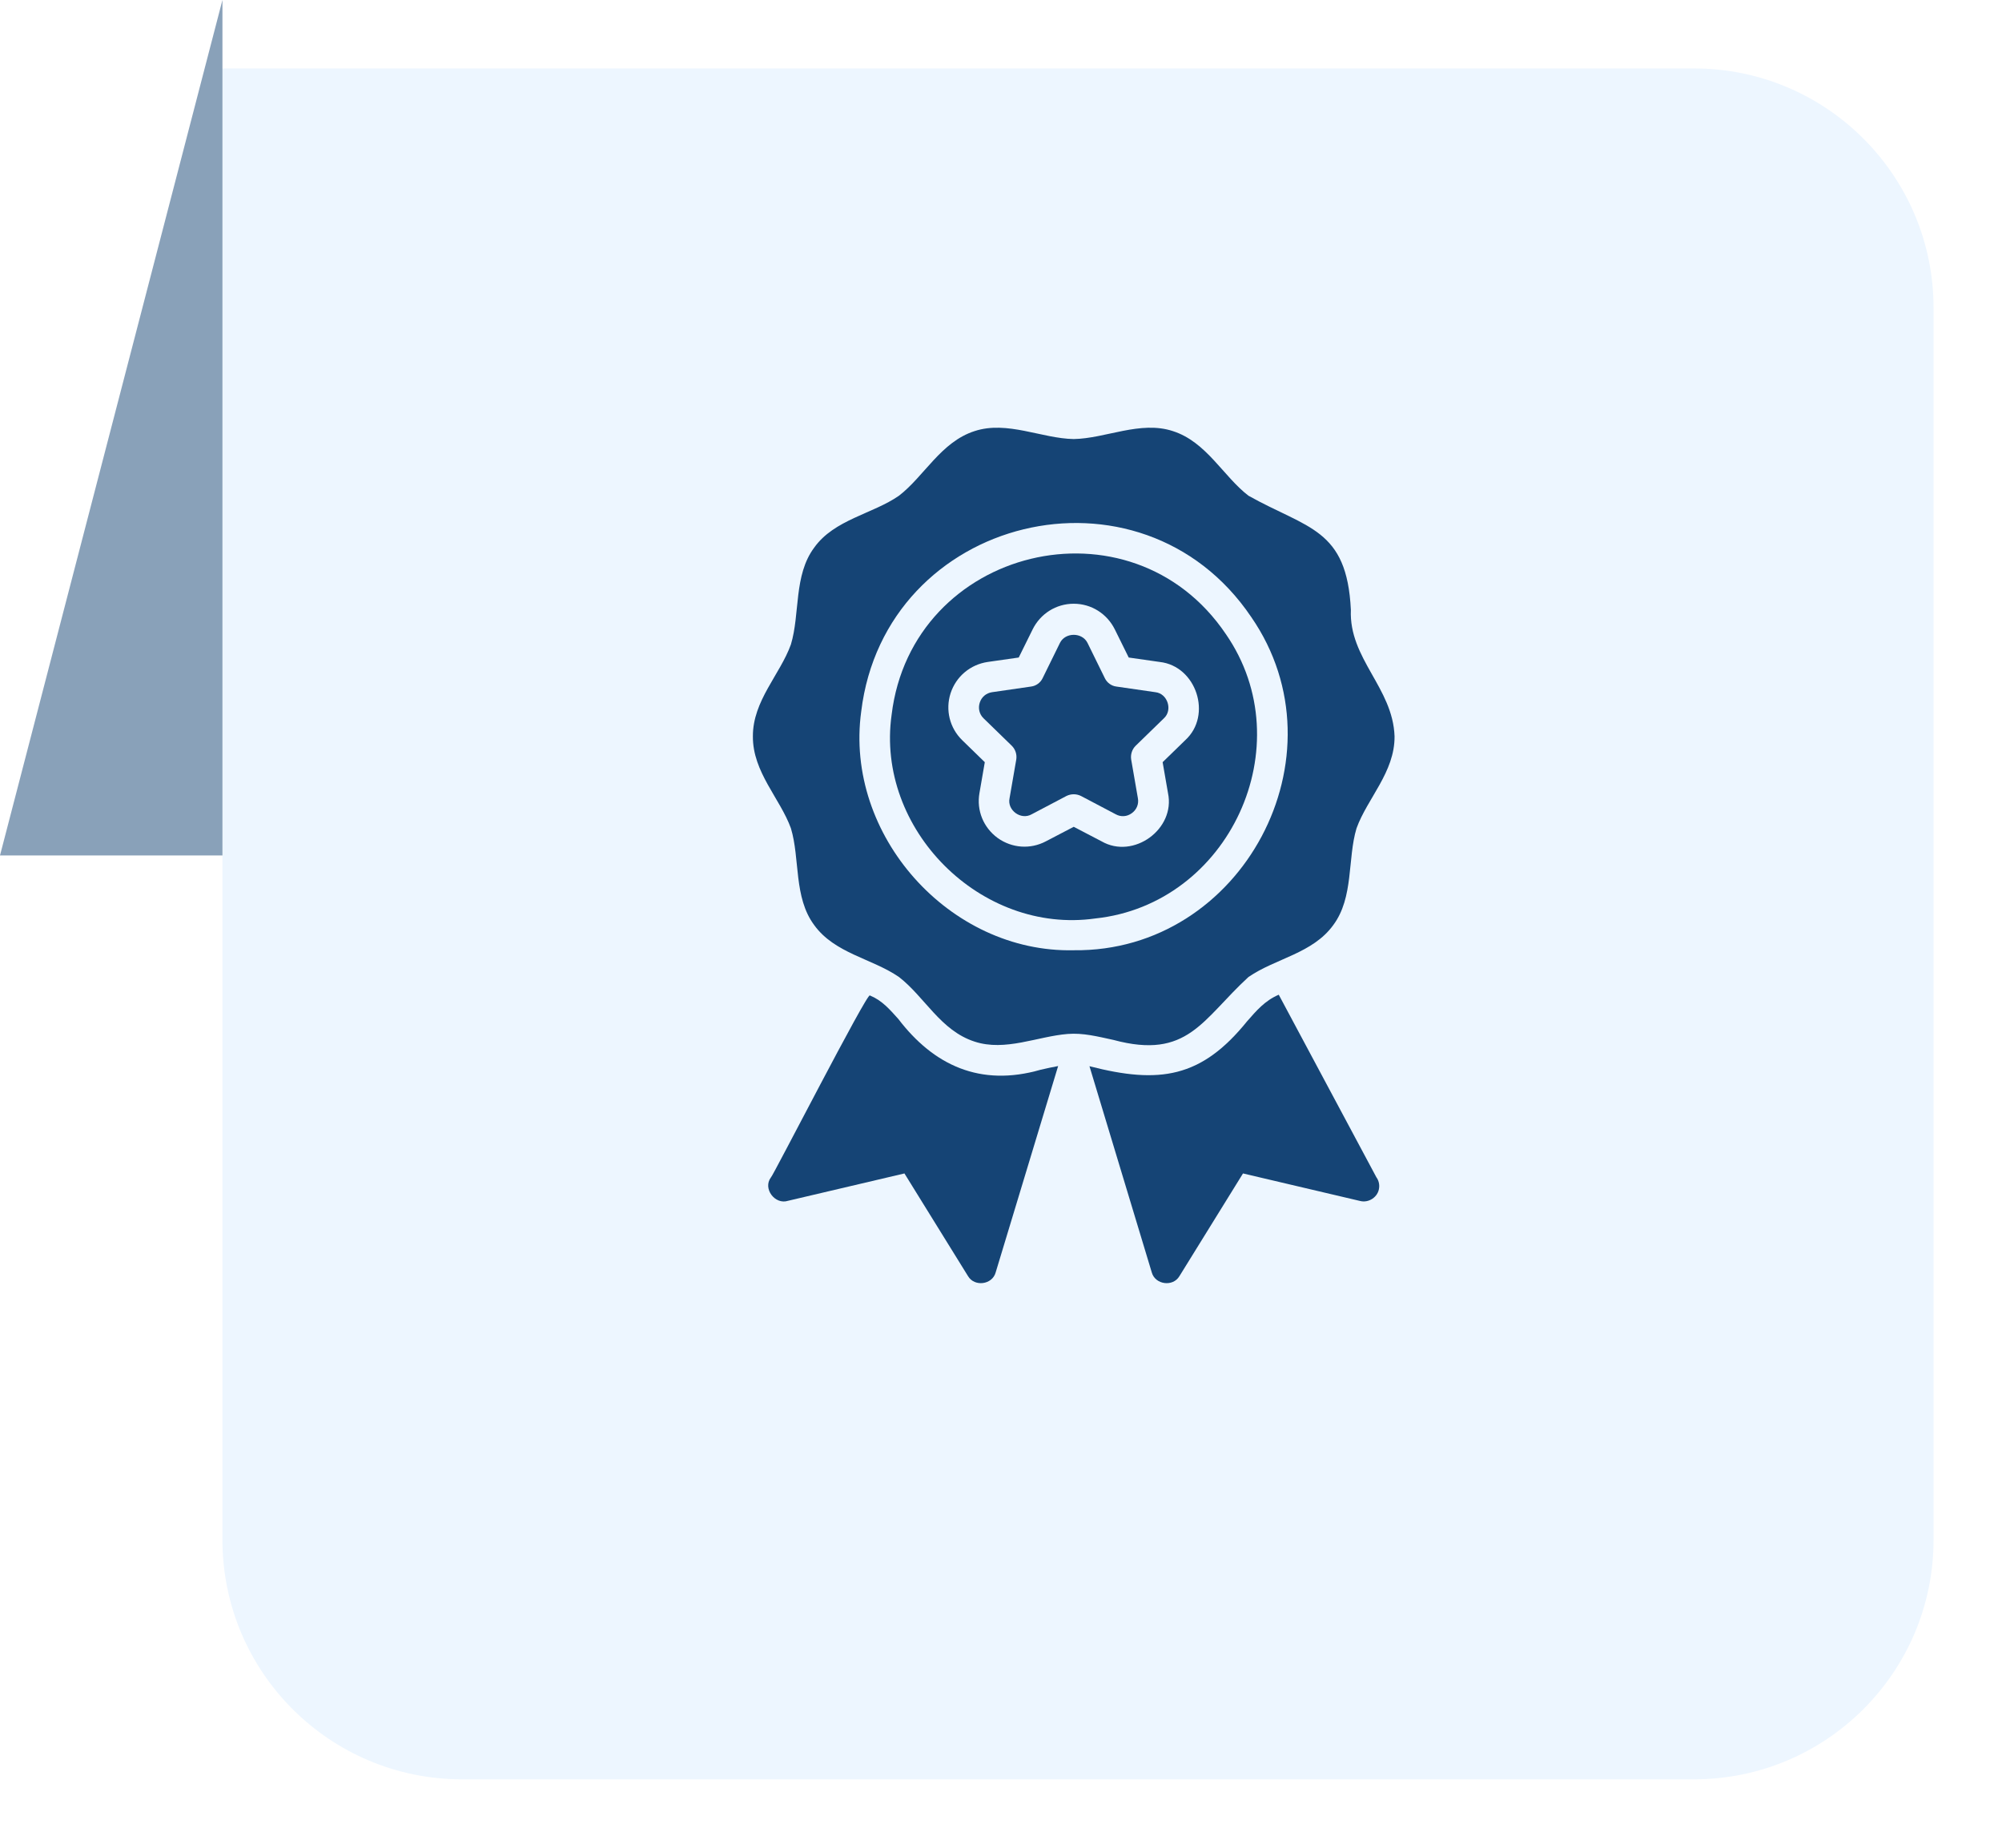 <svg width="117" height="108" viewBox="0 0 117 108" fill="none" xmlns="http://www.w3.org/2000/svg">
<g filter="url(#filter0_d_2110_187)">
<path d="M13 0H99C106.732 0 113 6.268 113 14V86C113 93.732 106.732 100 99 100H27C19.268 100 13 93.732 13 86V0Z" fill="#EDF6FF"/>
</g>
<path d="M67.527 40.459L65.241 40.128C64.955 40.093 64.697 39.905 64.572 39.646L63.554 37.574C63.241 36.949 62.259 36.949 61.947 37.574L60.929 39.646C60.804 39.905 60.545 40.093 60.259 40.128L57.973 40.459C57.634 40.512 57.366 40.736 57.259 41.066C57.152 41.396 57.232 41.745 57.482 41.986L59.134 43.593C59.339 43.798 59.438 44.093 59.393 44.388L59 46.656C58.848 47.354 59.665 47.958 60.295 47.593C60.295 47.594 62.33 46.522 62.33 46.522C62.599 46.392 62.901 46.392 63.17 46.522L65.205 47.594C65.509 47.763 65.866 47.736 66.143 47.531C66.429 47.326 66.563 46.995 66.5 46.656L66.107 44.388C66.063 44.093 66.161 43.798 66.366 43.593L68.018 41.986C68.548 41.507 68.237 40.539 67.527 40.459Z" fill="#154475"/>
<path d="M71.643 37.066C66.107 28.85 53.291 31.971 52.107 41.781C51.169 48.47 57.322 54.63 64.009 53.684C71.843 52.853 76.132 43.566 71.643 37.066ZM69.268 43.263L67.946 44.549L68.259 46.352C68.707 48.465 66.237 50.25 64.375 49.174L62.75 48.326L61.125 49.174C60.214 49.656 59.134 49.576 58.303 48.978C57.473 48.37 57.062 47.37 57.241 46.352L57.553 44.549L56.232 43.263C55.5 42.548 55.241 41.495 55.553 40.521C55.875 39.539 56.705 38.843 57.723 38.691L59.536 38.432L60.348 36.789C60.803 35.869 61.723 35.288 62.75 35.288C63.777 35.288 64.696 35.869 65.152 36.789L65.964 38.432L67.777 38.691C69.915 38.93 70.863 41.807 69.268 43.263Z" fill="#154475"/>
<path d="M65.071 60.783C69.421 61.953 70.254 59.593 72.964 57.104C74.555 56.012 76.716 55.733 77.92 54.068C79.125 52.442 78.74 50.2 79.277 48.415C79.909 46.664 81.516 45.13 81.5 43.039C81.402 40.196 78.827 38.503 78.947 35.646C78.717 30.88 76.407 30.908 72.964 28.975C71.491 27.847 70.512 25.828 68.545 25.198C66.642 24.57 64.607 25.633 62.75 25.662C60.892 25.634 58.859 24.57 56.955 25.198C54.989 25.828 54.008 27.845 52.536 28.975C51.008 30.04 48.752 30.362 47.581 32.011C46.377 33.629 46.761 35.882 46.223 37.664C45.597 39.418 43.989 40.96 44 43.039C43.985 45.129 45.589 46.664 46.223 48.415C46.761 50.2 46.375 52.442 47.581 54.068C48.785 55.733 50.944 56.013 52.536 57.104C54.053 58.28 54.963 60.235 56.955 60.881C58.751 61.472 60.637 60.574 62.402 60.434C63.299 60.363 64.15 60.584 65.071 60.783ZM62.759 55.541C55.494 55.71 49.339 48.812 50.331 41.584C51.724 30.127 66.656 26.487 73.125 36.066C78.721 44.173 72.608 55.653 62.759 55.541Z" fill="#154475"/>
<path d="M74.732 58.14C73.919 58.49 73.433 59.066 72.875 59.702C70.206 63.004 67.758 63.374 63.67 62.319C63.67 62.319 67.312 74.374 67.312 74.374C67.512 75.093 68.551 75.231 68.929 74.588C68.929 74.588 72.643 68.587 72.643 68.587L79.482 70.195C79.991 70.329 80.545 69.963 80.598 69.427C80.625 69.204 80.562 68.98 80.438 68.811L74.732 58.14Z" fill="#154475"/>
<path d="M60.822 62.524C57.29 63.543 54.563 62.264 52.5 59.559C51.977 58.98 51.551 58.478 50.839 58.184C50.714 57.927 45.116 68.854 45.053 68.82C44.562 69.474 45.297 70.435 46.054 70.186C46.054 70.186 52.857 68.587 52.857 68.587L56.572 74.588C56.947 75.227 57.989 75.097 58.188 74.374C58.188 74.374 61.839 62.31 61.839 62.31C61.507 62.37 61.153 62.448 60.822 62.524Z" fill="#154475"/>
<path opacity="0.5" d="M13 50V0L0 50H13Z" fill="#154475"/>
<defs>
<filter id="filter0_d_2110_187" x="9" y="0" width="108" height="108" filterUnits="userSpaceOnUse" color-interpolation-filters="sRGB">
<feFlood flood-opacity="0" result="BackgroundImageFix"/>
<feColorMatrix in="SourceAlpha" type="matrix" values="0 0 0 0 0 0 0 0 0 0 0 0 0 0 0 0 0 0 127 0" result="hardAlpha"/>
<feOffset dy="4"/>
<feGaussianBlur stdDeviation="2"/>
<feComposite in2="hardAlpha" operator="out"/>
<feColorMatrix type="matrix" values="0 0 0 0 0 0 0 0 0 0 0 0 0 0 0 0 0 0 0.2 0"/>
<feBlend mode="normal" in2="BackgroundImageFix" result="effect1_dropShadow_2110_187"/>
<feBlend mode="normal" in="SourceGraphic" in2="effect1_dropShadow_2110_187" result="shape"/>
</filter>
</defs>
</svg>

